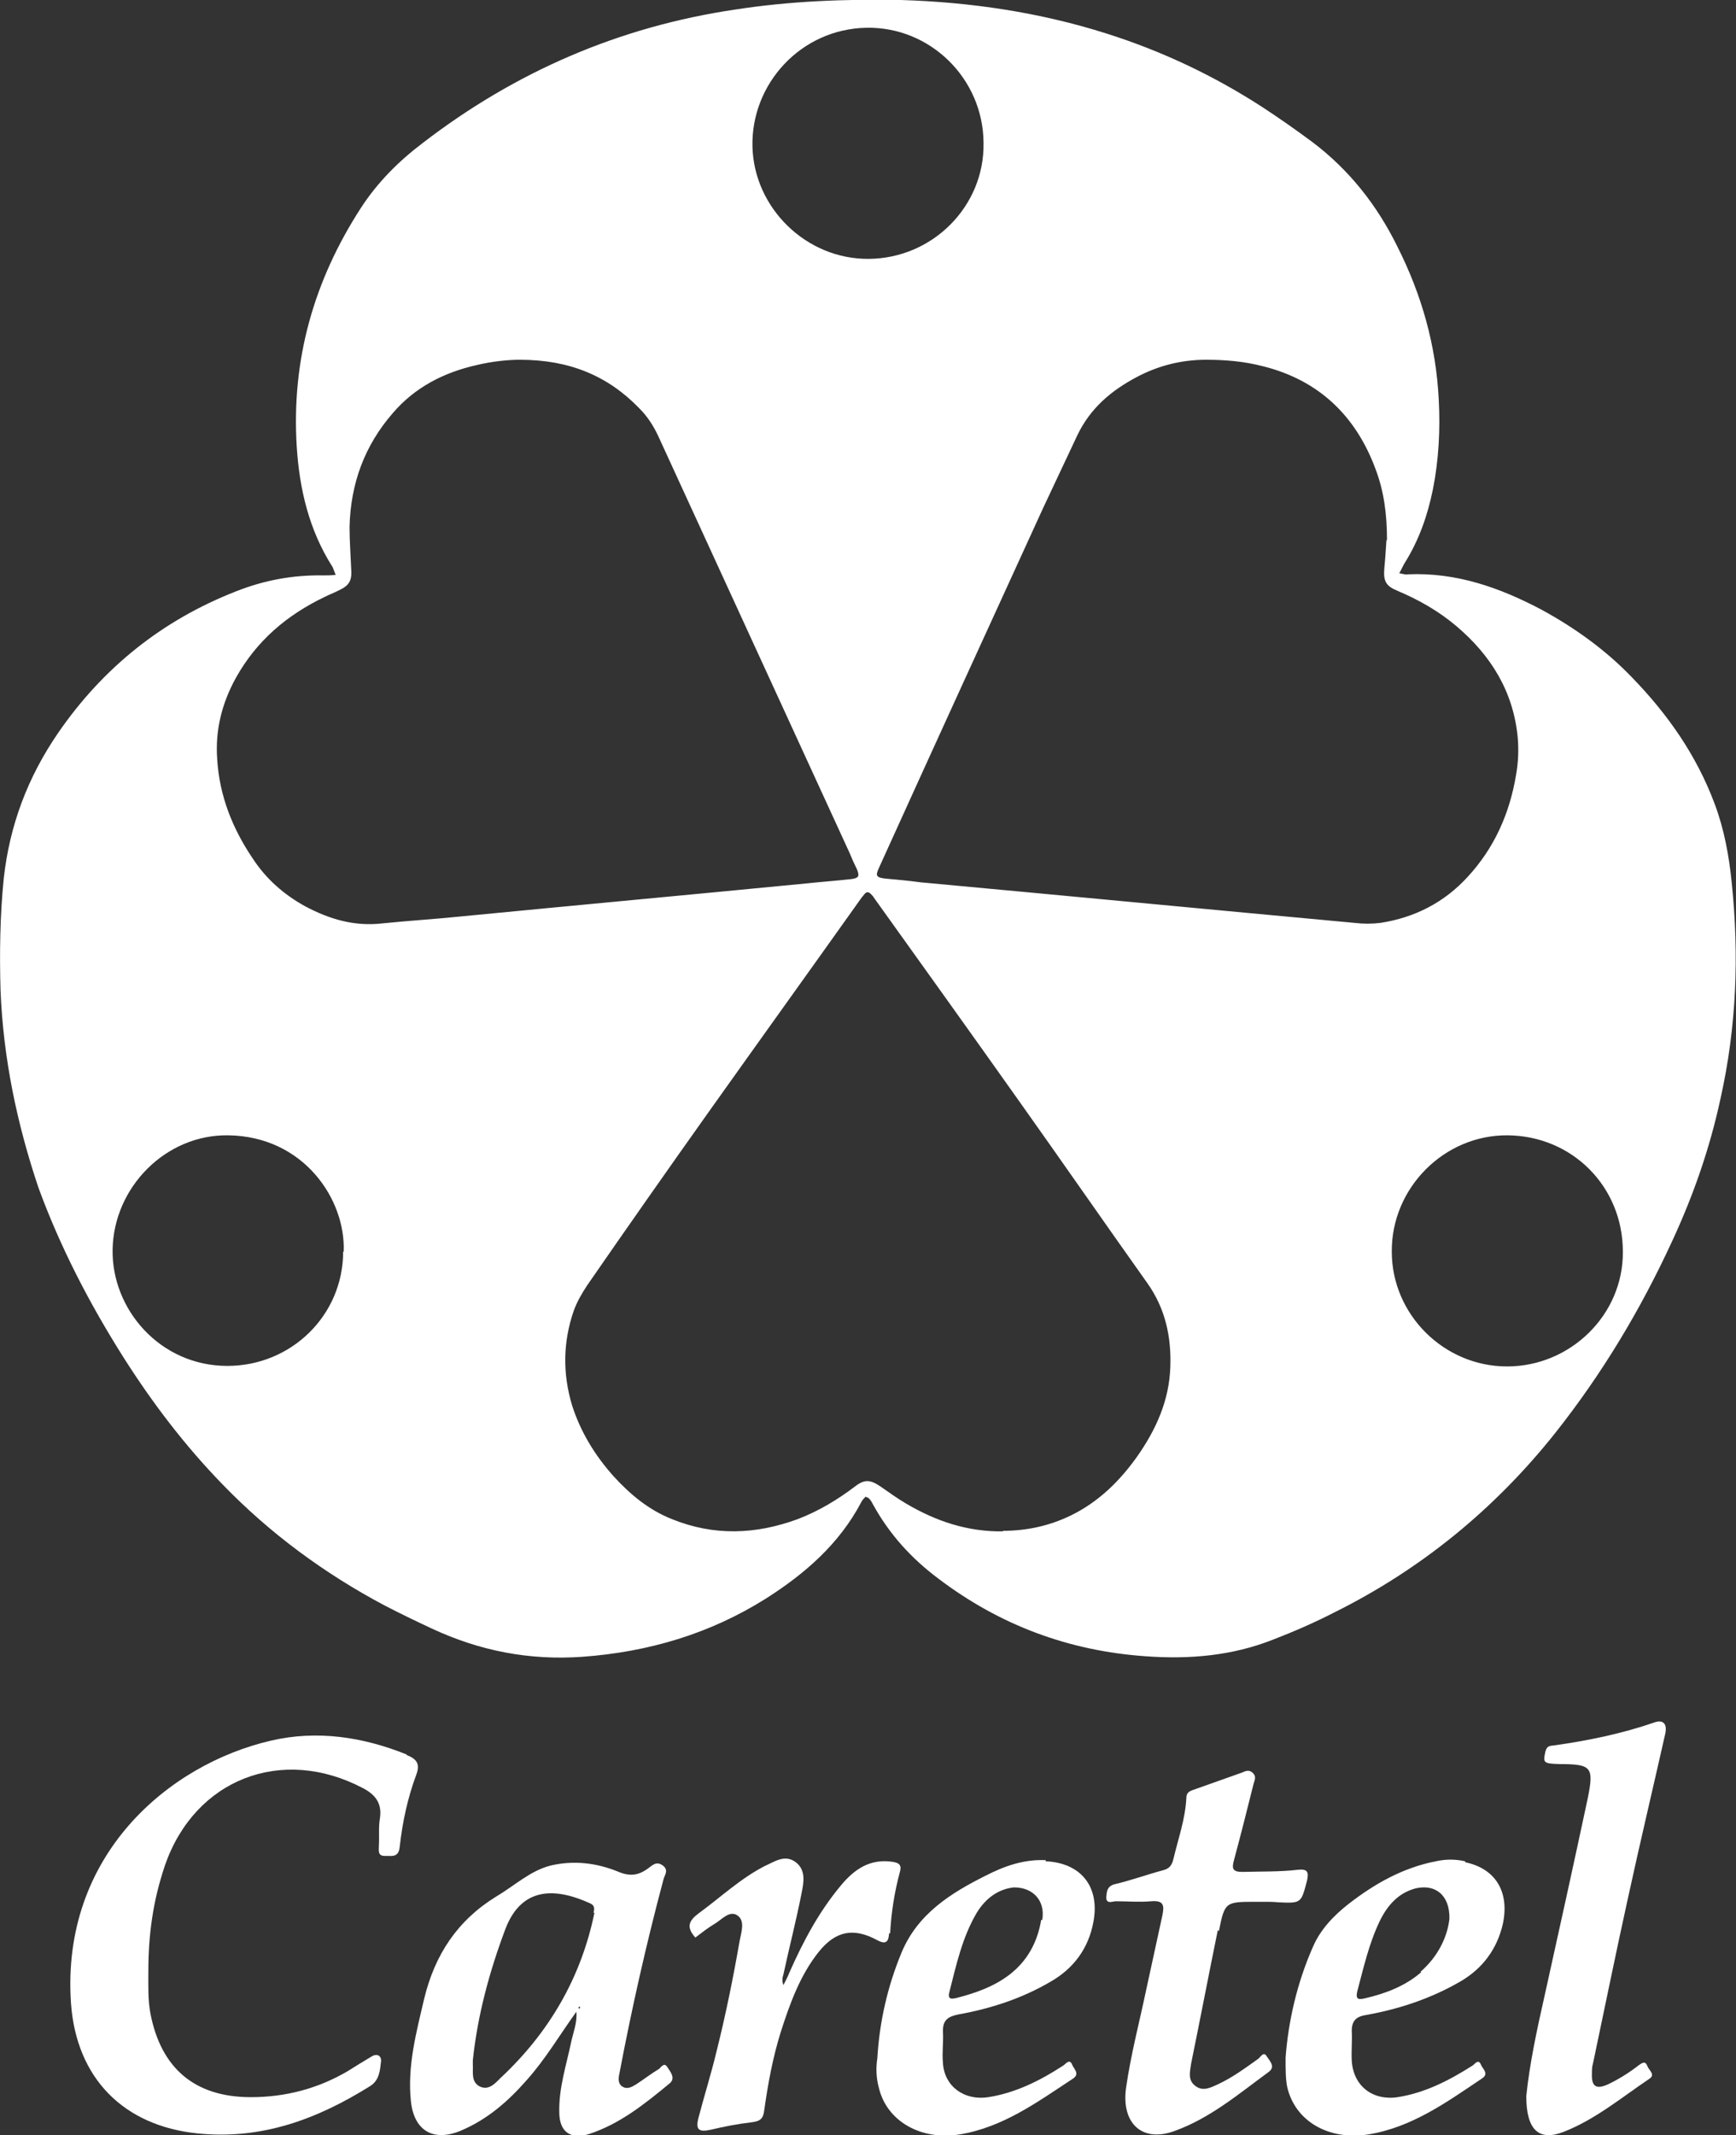 <?xml version="1.0" encoding="UTF-8"?><svg id="_イヤー_2" xmlns="http://www.w3.org/2000/svg" viewBox="0 0 32.53 40"><rect x="0" y="0" width="32.53" height="40" fill="#333333" stroke="none"/><defs><style>.cls-1{fill:#fff;fill-rule:evenodd;}</style></defs><g id="_イヤー_1-2"><g><g><path class="cls-1" d="M7.62,32.87c-.82-.33-1.68-.46-2.54-.26-1.91,.44-3.94,2.14-3.75,4.92,.1,1.4,.98,2.3,2.38,2.44,1.2,.12,2.24-.27,3.23-.89,.17-.11,.18-.29,.2-.46,.01-.1-.07-.16-.18-.09-.15,.09-.3,.18-.44,.27-.56,.33-1.17,.49-1.82,.49-1.05,0-1.68-.54-1.88-1.56-.05-.26-.04-.53-.04-.8,0-.33,.02-.66,.07-.99,.05-.34,.13-.66,.24-.99,.56-1.62,2.19-2.25,3.71-1.45,.23,.12,.36,.28,.32,.56-.03,.17-.01,.35-.02,.52,0,.09-.03,.2,.13,.19,.12,0,.24,.03,.26-.17,.05-.46,.15-.92,.31-1.35,.08-.21,0-.3-.18-.37Z"/><path class="cls-1" d="M12.35,38.76c-.15,.09-.29,.2-.43,.29-.08,.05-.17,.1-.26,.04-.09-.06-.07-.17-.05-.26,.23-1.21,.5-2.41,.82-3.61,.02-.09,.11-.18-.01-.27-.12-.09-.2,0-.27,.05-.19,.14-.35,.16-.58,.06-.4-.16-.82-.21-1.25-.11-.39,.1-.68,.38-1.02,.58-.73,.45-1.15,1.09-1.35,1.91-.15,.64-.32,1.27-.25,1.93,.06,.55,.42,.76,.93,.55,.5-.21,.89-.55,1.24-.95,.35-.39,.62-.85,.93-1.28,.02,.2-.06,.39-.1,.58-.09,.43-.23,.85-.22,1.3,0,.37,.21,.52,.56,.41,.58-.19,1.05-.57,1.51-.95,.12-.1,0-.23-.05-.31-.06-.09-.12,.02-.16,.05Zm-1.5-1.13s-.01-.01-.01-.02c0,0,.01-.01,.02-.02,0,0,.01,.01,.01,.02,0,0,0,.01-.01,.02Zm.29-1.8c-.25,1.22-.85,2.25-1.76,3.1-.1,.1-.22,.24-.39,.16-.17-.09-.12-.27-.13-.42,0-.02,0-.05,0-.07,.09-.85,.31-1.66,.61-2.46,.32-.84,1-.75,1.59-.48,.09,.04,.08,.11,.06,.18Z"/><path class="cls-1" d="M29.85,38.66c.22-1.04,.43-2.08,.66-3.12,.22-1.01,.46-2.02,.69-3.04,.05-.2-.03-.29-.2-.23-.61,.21-1.24,.34-1.88,.43-.07,.01-.13,0-.16,.11-.05,.22-.04,.23,.27,.24,.6,0,.64,.06,.52,.65-.26,1.22-.53,2.44-.8,3.66-.15,.66-.29,1.32-.35,1.91,0,.64,.24,.85,.7,.67,.59-.23,1.08-.64,1.6-.99,.13-.08,0-.16-.03-.24-.04-.11-.1-.06-.16-.02-.18,.14-.37,.26-.58,.36-.22,.1-.31,.04-.3-.2,0-.06,0-.13,.02-.19Z"/><path class="cls-1" d="M22.84,36.18c.11-.55,.12-.55,.7-.55h.21s.12,0,.21,.01c.43,.02,.42,.01,.53-.4,.04-.17,.01-.23-.17-.21-.34,.04-.69,.03-1.04,.04-.18,0-.2-.06-.16-.21,.13-.48,.25-.96,.37-1.44,.02-.07,.06-.14-.02-.21-.07-.06-.13-.03-.2,0-.31,.11-.62,.22-.93,.33-.08,.03-.11,.07-.11,.15-.02,.39-.15,.75-.24,1.13-.03,.13-.08,.19-.2,.22-.3,.08-.6,.19-.9,.26-.16,.04-.15,.16-.16,.25,0,.13,.12,.07,.18,.07,.22,0,.44,.02,.66,0,.24-.02,.25,.08,.21,.27-.1,.46-.2,.92-.3,1.38-.13,.62-.29,1.22-.38,1.85-.09,.67,.31,1.03,.92,.8,.66-.24,1.19-.69,1.75-1.1,.14-.1,.02-.21-.03-.29-.06-.11-.12,.01-.16,.04-.24,.17-.48,.35-.76,.48-.13,.06-.28,.14-.42,.03-.15-.11-.1-.27-.08-.42,.17-.83,.33-1.67,.5-2.5Z"/><path class="cls-1" d="M27.45,34.87c-.18-.04-.36-.04-.54,0-.62,.12-1.15,.42-1.64,.8-.28,.22-.53,.48-.67,.81-.3,.68-.46,1.4-.51,2.07,0,.24,0,.39,.03,.55,.15,.64,.77,1,1.51,.89,.82-.13,1.47-.6,2.14-1.05,.14-.09,.01-.18-.02-.26-.05-.12-.12,0-.16,.02-.44,.28-.89,.51-1.4,.59-.47,.07-.83-.21-.86-.68-.01-.19,.01-.38,0-.56,0-.19,.08-.27,.27-.3,.62-.11,1.22-.31,1.77-.63,.41-.24,.68-.6,.79-1.07,.13-.6-.13-1.04-.7-1.16Zm-.82,2.08c-.3,.26-.67,.4-1.06,.49-.1,.02-.17,.03-.14-.12,.12-.45,.22-.9,.42-1.32,.14-.29,.34-.53,.67-.62,.37-.09,.65,.12,.64,.57-.04,.35-.22,.71-.54,.99Z"/><path class="cls-1" d="M19.6,34.85c-.41-.02-.78,.11-1.13,.29-.66,.33-1.28,.72-1.58,1.45-.26,.63-.41,1.29-.45,1.97-.03,.19-.02,.38,.03,.56,.15,.62,.78,.98,1.5,.87,.82-.13,1.47-.61,2.14-1.05,.13-.09,.01-.18-.02-.26-.05-.12-.12-.01-.17,.02-.43,.28-.89,.51-1.4,.59-.45,.07-.82-.2-.85-.63-.02-.2,.01-.39,0-.59-.01-.22,.09-.29,.29-.33,.61-.11,1.19-.3,1.72-.61,.44-.25,.72-.63,.81-1.13,.12-.65-.23-1.1-.9-1.13Zm-.09,1.12c-.07,.42-.26,.77-.6,1.03-.29,.22-.63,.34-.98,.43-.09,.02-.18,.04-.14-.11,.13-.51,.24-1.02,.51-1.48,.17-.28,.41-.45,.7-.48,.37,0,.59,.26,.53,.61Z"/><path class="cls-1" d="M16.68,36.22c.02-.38,.08-.77,.18-1.14,.04-.13,0-.18-.14-.2-.42-.06-.71,.14-.96,.44-.41,.49-.71,1.05-.97,1.64-.03,.08-.07,.15-.11,.23-.03-.08-.02-.14,0-.2,.11-.51,.24-1.01,.34-1.52,.04-.2,.09-.44-.12-.59-.2-.14-.39,0-.57,.08-.45,.23-.82,.58-1.23,.88-.19,.14-.25,.26-.07,.46,.12-.09,.23-.18,.35-.25,.14-.08,.28-.26,.43-.17,.16,.1,.08,.32,.05,.48-.12,.69-.26,1.38-.43,2.06-.1,.42-.23,.83-.34,1.25-.06,.23,0,.28,.23,.23,.25-.06,.51-.11,.77-.14,.15-.02,.21-.06,.23-.22,.07-.5,.16-.99,.31-1.47,.17-.53,.36-1.06,.71-1.5,.32-.4,.66-.46,1.1-.22,.17,.09,.21,.02,.22-.13Z"/></g><path class="cls-1" d="M6.29,10.77c-.03-.07-.04-.11-.06-.15-.44-.69-.62-1.46-.67-2.26-.1-1.62,.32-3.1,1.2-4.46,.31-.48,.71-.88,1.16-1.22C9.66,1.34,11.61,.5,13.77,.18,14.8,.02,15.84-.02,16.88,0c1.31,.04,2.6,.23,3.86,.63,1.04,.33,2.01,.79,2.92,1.38,.32,.21,.62,.42,.93,.65,.69,.52,1.21,1.18,1.59,1.95,.46,.91,.73,1.86,.78,2.88,.03,.56,0,1.13-.11,1.68-.1,.49-.26,.95-.53,1.38-.03,.05-.06,.12-.1,.19,.07,.01,.11,.03,.16,.02,.91-.04,1.73,.25,2.52,.67,.62,.34,1.19,.75,1.68,1.26,.67,.69,1.21,1.46,1.55,2.37,.18,.48,.27,.98,.32,1.48,.14,1.36,.09,2.7-.21,4.04-.2,.93-.51,1.82-.91,2.68-.59,1.28-1.31,2.48-2.19,3.59-1.13,1.42-2.51,2.55-4.14,3.36-.37,.19-.76,.36-1.15,.51-.76,.3-1.56,.37-2.38,.31-1.44-.1-2.73-.58-3.88-1.45-.51-.38-.93-.84-1.24-1.41-.02-.04-.04-.07-.07-.1,0-.01-.03-.01-.06-.03-.03,.03-.06,.06-.08,.1-.41,.78-1.05,1.34-1.79,1.81-1.05,.66-2.2,1-3.44,1.09-.99,.07-1.92-.11-2.82-.53-.3-.14-.59-.28-.88-.43-1.13-.6-2.15-1.35-3.04-2.27-.7-.72-1.31-1.52-1.85-2.37-.64-1.01-1.19-2.07-1.6-3.19C.32,21.06,.06,19.83,.01,18.55c-.02-.7-.01-1.39,.06-2.09,.11-1,.45-1.9,1.02-2.73,.84-1.22,1.95-2.11,3.33-2.65,.53-.21,1.07-.31,1.64-.3,.07,0,.14,0,.23-.01Zm19.7-.65c0-.5-.06-.92-.21-1.32-.37-1.01-1.07-1.68-2.12-1.94-.35-.09-.7-.12-1.06-.12-.46,0-.9,.11-1.31,.33-.47,.25-.86,.58-1.1,1.08-.21,.45-.43,.91-.64,1.36-1.03,2.25-2.06,4.5-3.08,6.75-.07,.15-.05,.18,.12,.2,.22,.02,.44,.04,.66,.07,2.71,.25,5.42,.51,8.13,.76,.16,.02,.33,.02,.49,0,.64-.1,1.19-.38,1.63-.86,.5-.54,.79-1.19,.91-1.92,.04-.23,.05-.46,.03-.69-.08-.86-.5-1.54-1.15-2.09-.33-.28-.7-.49-1.1-.66-.22-.09-.27-.18-.25-.42,.02-.2,.03-.4,.04-.53ZM9.74,6.74c-.22,0-.52,.03-.81,.1-.62,.14-1.16,.42-1.57,.9-.53,.61-.79,1.32-.81,2.13,0,.26,.02,.52,.03,.77,.02,.24-.03,.33-.25,.43-.08,.04-.16,.07-.24,.11-.71,.34-1.28,.82-1.67,1.52-.26,.47-.39,.98-.35,1.52,.04,.69,.29,1.31,.67,1.87,.25,.38,.58,.67,.98,.89,.45,.24,.92,.38,1.44,.32,.49-.05,.98-.08,1.47-.13,2.16-.21,4.33-.41,6.49-.62,.28-.03,.56-.05,.83-.08,.14-.02,.16-.05,.11-.18-.05-.1-.1-.21-.14-.31-1.2-2.61-2.39-5.21-3.59-7.82-.09-.19-.2-.36-.35-.51-.59-.61-1.31-.91-2.24-.91Zm9.05,21.94c.44,0,.87-.09,1.28-.29,.51-.25,.9-.63,1.23-1.09,.36-.51,.61-1.06,.63-1.69,.02-.56-.09-1.09-.43-1.57-.81-1.14-1.6-2.28-2.41-3.42-.9-1.27-1.81-2.54-2.72-3.81-.01-.02-.03-.04-.05-.06-.04-.04-.08-.05-.12,0-.02,.02-.03,.04-.05,.06-.96,1.35-1.93,2.7-2.89,4.05-.76,1.07-1.51,2.14-2.25,3.21-.1,.15-.2,.32-.26,.49-.2,.58-.21,1.17-.03,1.77,.16,.5,.43,.94,.78,1.33,.31,.34,.66,.63,1.09,.8,.79,.32,1.57,.29,2.36,0,.39-.15,.74-.36,1.07-.61,.18-.14,.29-.13,.48,0,.16,.11,.31,.22,.48,.32,.56,.33,1.15,.53,1.82,.52Zm9.45-3.08c1.19,0,2.18-.97,2.17-2.15,0-1.22-.95-2.17-2.16-2.18-1.19-.01-2.18,.99-2.17,2.18,0,1.18,.98,2.15,2.16,2.15Zm-21.8-2.15c.04-.98-.75-2.16-2.16-2.18-1.17-.02-2.15,.97-2.17,2.14-.02,1.12,.89,2.18,2.15,2.18,1.2,0,2.17-.95,2.17-2.14ZM18.43,2.67c-.01-1.2-1-2.17-2.19-2.15-1.23,.02-2.17,1.05-2.14,2.23,.03,1.15,1.01,2.11,2.18,2.1,1.2-.01,2.17-.99,2.15-2.17Z"/></g></g></svg>